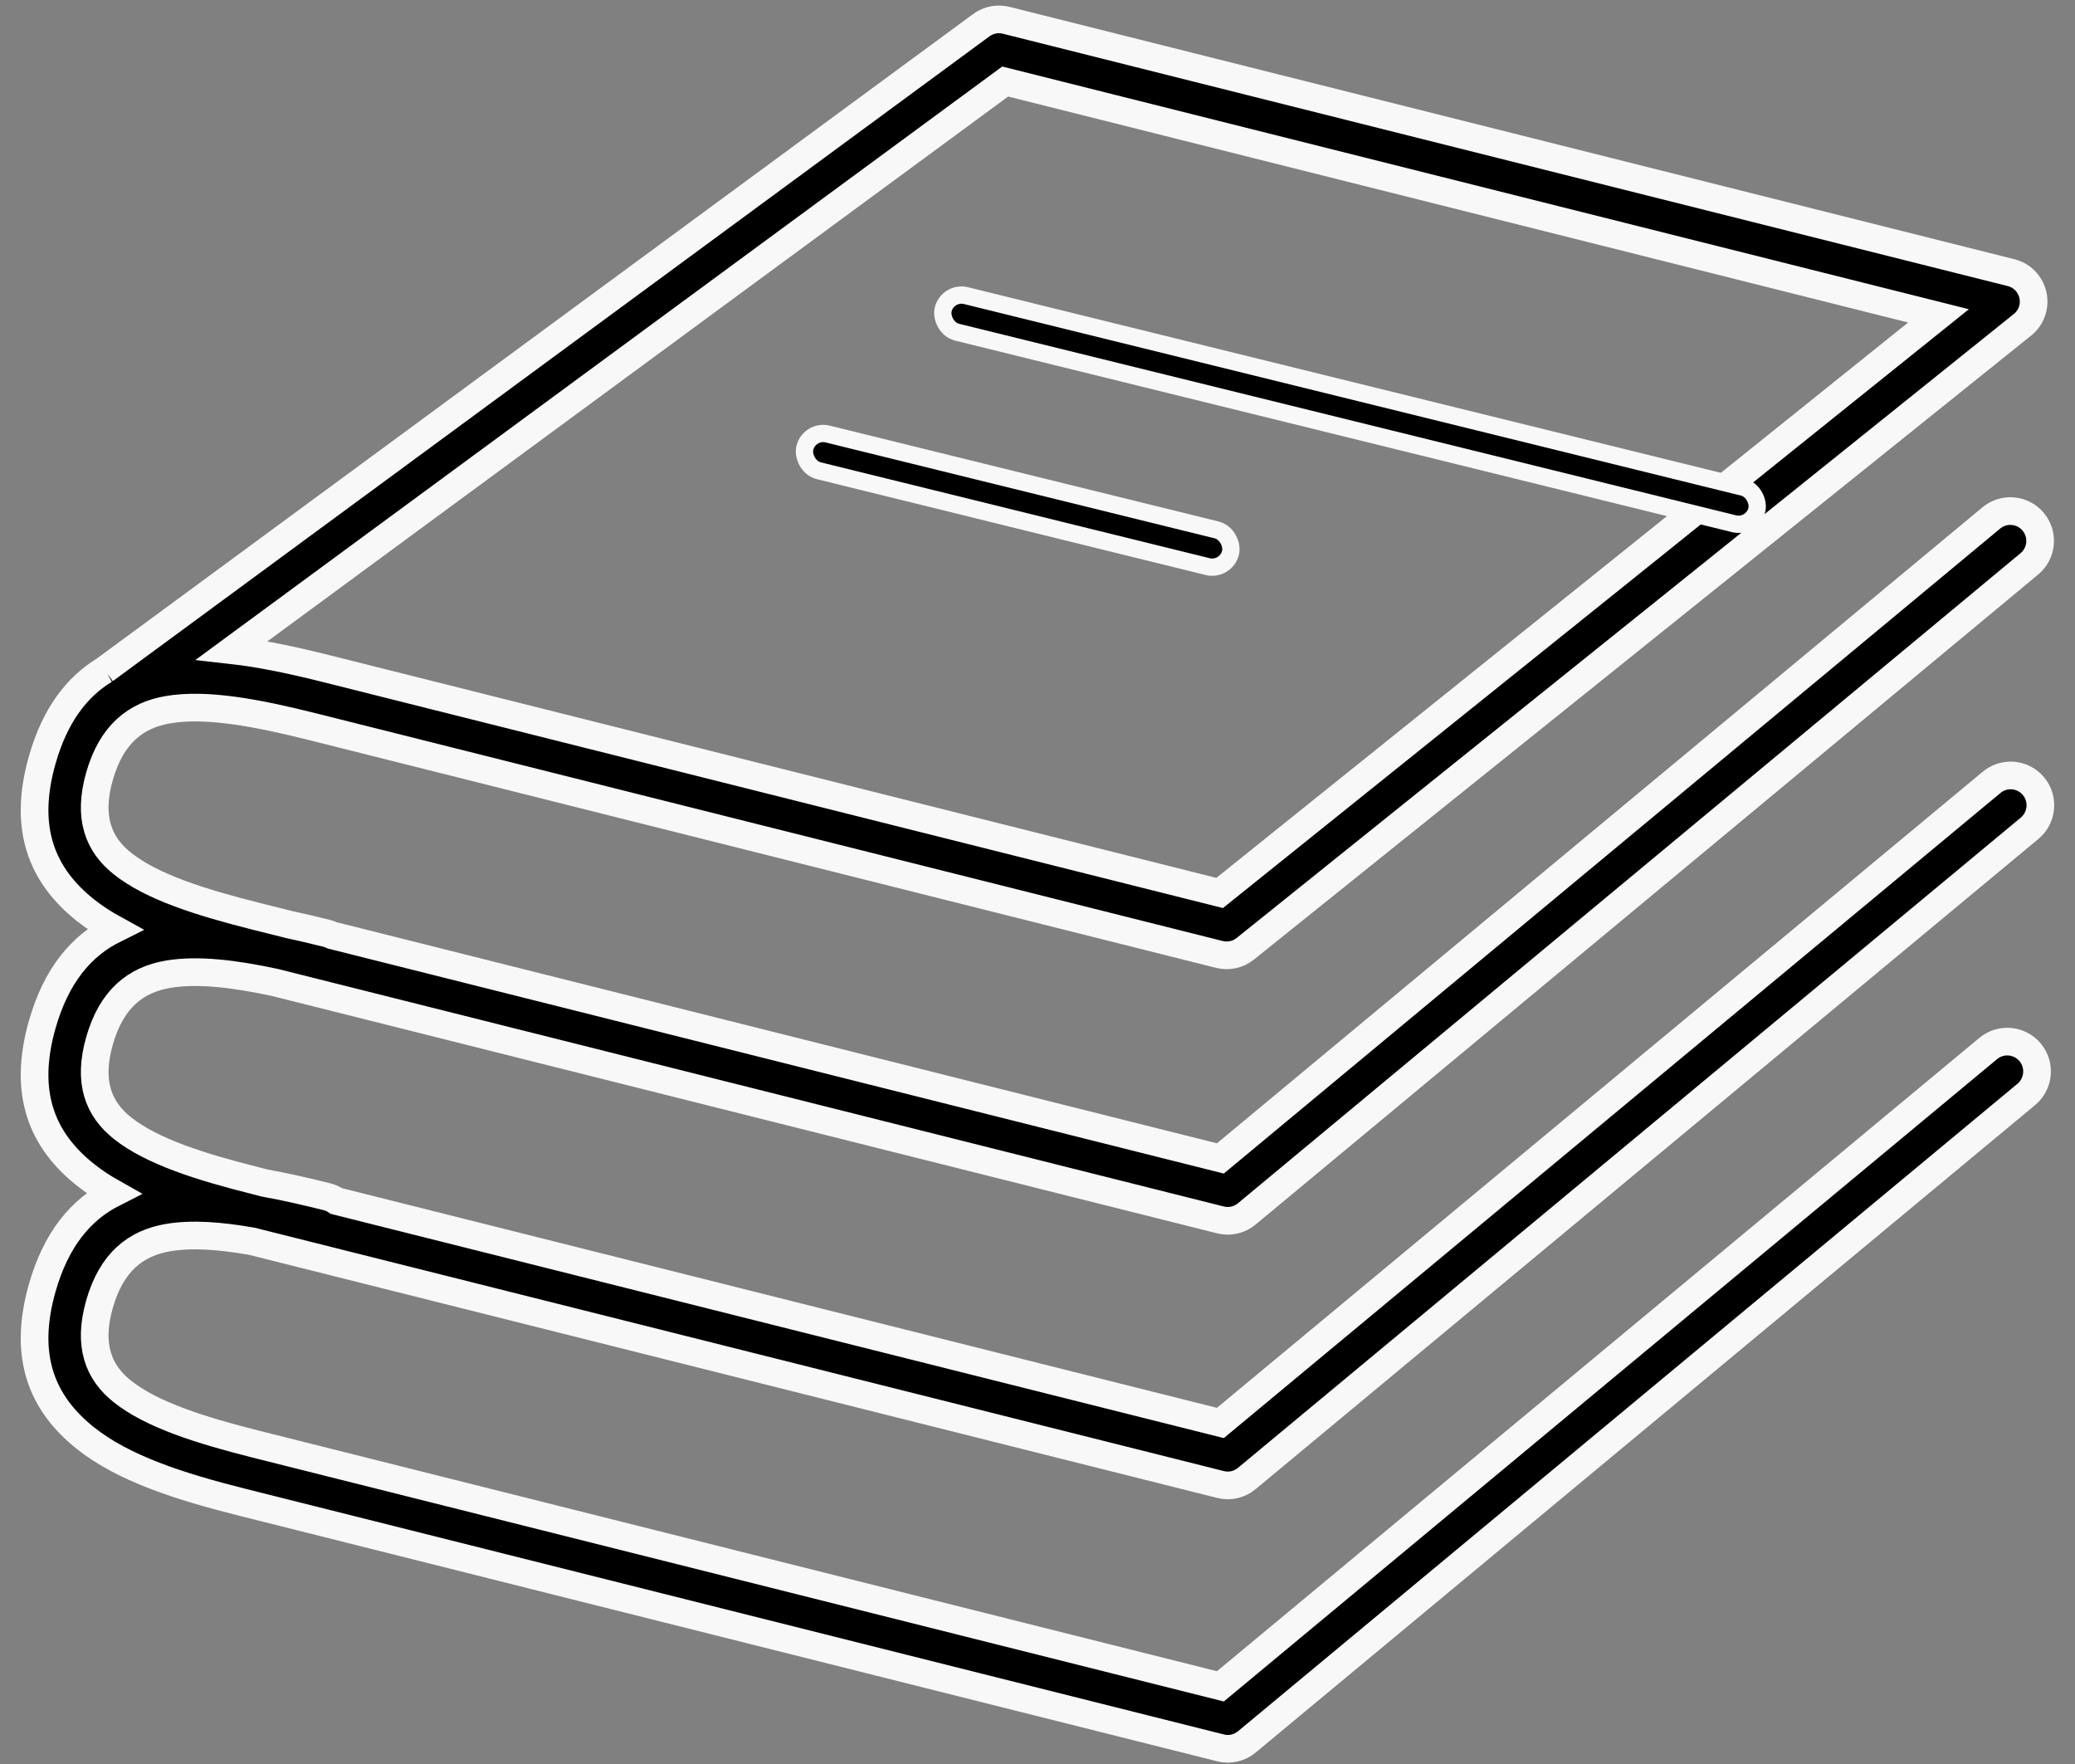 <svg width="60" height="51" viewBox="0 0 60 51" fill="none" xmlns="http://www.w3.org/2000/svg">
<rect x="0" y="0" width="60" height="51" fill="#808080" stroke="none"/>
<path d="M3.024 19.371L28.375 0.728C28.591 0.57 28.853 0.527 29.092 0.586L58.153 7.883C58.613 7.997 58.893 8.466 58.778 8.928C58.728 9.132 58.607 9.299 58.45 9.415L36.01 27.429C35.791 27.606 35.515 27.657 35.263 27.595L9.034 21.009C7.428 20.607 5.963 20.328 4.856 20.519C3.928 20.677 3.227 21.224 2.879 22.436C2.537 23.63 2.842 24.412 3.539 24.965C4.39 25.644 5.802 26.088 7.404 26.491L8.352 26.728C8.711 26.806 9.078 26.892 9.45 26.985C9.508 27.001 9.562 27.02 9.615 27.045L35.288 33.492L57.582 14.973C57.949 14.67 58.491 14.722 58.794 15.088C59.097 15.456 59.046 15.999 58.68 16.302L36.05 35.097C35.846 35.267 35.568 35.338 35.293 35.27L7.952 28.405C6.775 28.152 5.709 28.022 4.857 28.167C3.928 28.327 3.227 28.872 2.879 30.087C2.537 31.278 2.842 32.06 3.54 32.615C4.391 33.292 5.802 33.738 7.405 34.139L7.657 34.204C8.236 34.307 8.836 34.445 9.45 34.599C9.552 34.624 9.646 34.666 9.727 34.723L35.288 41.14L57.59 22.618C57.955 22.314 58.499 22.365 58.802 22.732C59.105 23.098 59.052 23.644 58.687 23.947L36.049 42.748C35.845 42.917 35.568 42.989 35.292 42.919L7.282 35.887C6.371 35.727 5.543 35.663 4.856 35.782C3.928 35.94 3.227 36.486 2.879 37.699C2.537 38.892 2.842 39.674 3.539 40.229C4.39 40.906 5.802 41.35 7.404 41.754L35.288 48.755L57.493 30.312C57.86 30.009 58.402 30.061 58.705 30.427C59.008 30.793 58.956 31.338 58.591 31.642L36.05 50.363C35.846 50.53 35.568 50.605 35.293 50.534L6.988 43.428C5.184 42.974 3.567 42.453 2.47 41.578C1.216 40.58 0.652 39.227 1.223 37.228C1.623 35.833 2.332 34.976 3.273 34.498C2.981 34.334 2.713 34.159 2.47 33.964C1.216 32.968 0.652 31.613 1.223 29.614C1.627 28.203 2.35 27.34 3.307 26.865C3.003 26.698 2.723 26.515 2.47 26.315C1.216 25.316 0.652 23.963 1.223 21.965C1.586 20.694 2.208 19.868 3.026 19.37L3.024 19.371ZM29.066 2.357L6.709 18.799C7.573 18.896 8.494 19.096 9.45 19.335L35.267 25.817L56.053 9.132L29.066 2.357Z" fill="black" stroke="#F8F8F8" stroke-width="0.8"/>
<rect x="27.404" y="8.417" width="24.23" height="1.088" rx="0.544" transform="rotate(13.847 27.404 8.417)" fill="black" stroke="#F8F8F8" stroke-width="0.5"/>
<rect x="23.404" y="12.418" width="12.676" height="1.092" rx="0.546" transform="rotate(13.847 23.404 12.418)" fill="black" stroke="#F8F8F8" stroke-width="0.5"/>
</svg>
